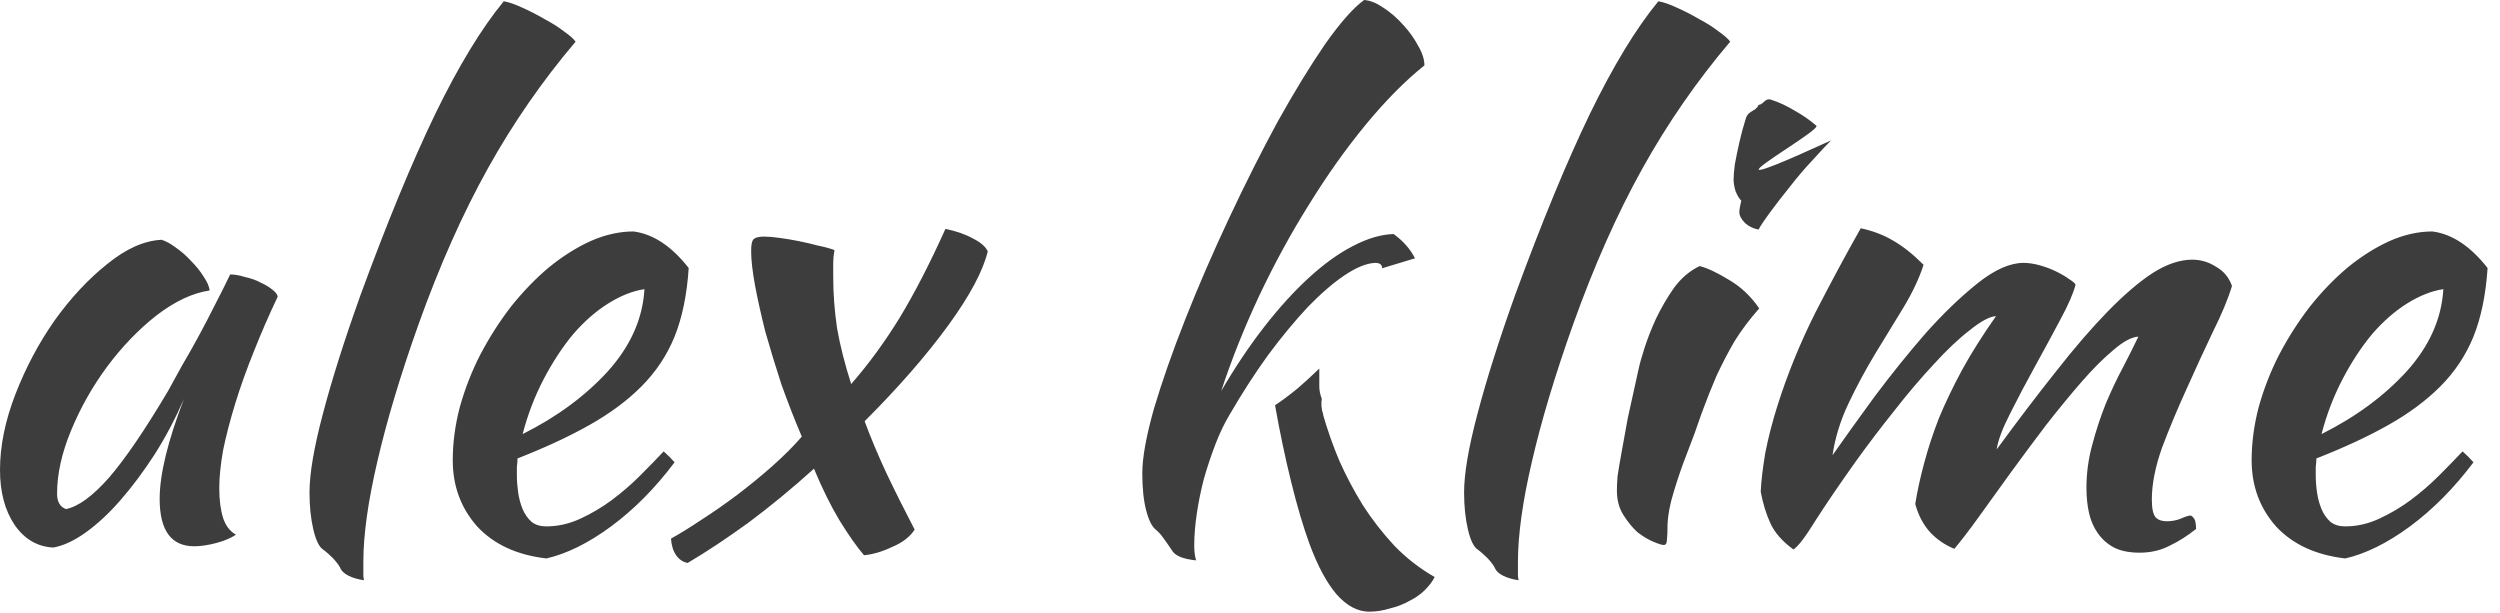 <?xml version="1.0" encoding="UTF-8"?> <svg xmlns="http://www.w3.org/2000/svg" width="151" height="37" viewBox="0 0 151 37" fill="none"><path fill-rule="evenodd" clip-rule="evenodd" d="M69.692 24.707C69.228 26.36 68.995 27.65 68.995 28.58C68.995 29.483 69.073 30.232 69.228 30.826C69.382 31.42 69.576 31.807 69.808 31.988C69.963 32.117 70.105 32.272 70.234 32.452C70.389 32.659 70.57 32.917 70.777 33.227C70.957 33.563 71.448 33.769 72.248 33.847C72.171 33.614 72.132 33.317 72.132 32.956C72.132 32.362 72.184 31.717 72.287 31.02C72.39 30.323 72.532 29.625 72.713 28.928C72.919 28.206 73.152 27.508 73.41 26.837C73.668 26.166 73.952 25.572 74.262 25.056C75.011 23.765 75.785 22.564 76.586 21.454C77.412 20.344 78.212 19.376 78.987 18.55C79.787 17.724 80.536 17.078 81.233 16.613C81.93 16.149 82.537 15.903 83.053 15.878C83.337 15.878 83.479 15.981 83.479 16.188L83.479 16.203L85.466 15.602C85.183 15.043 84.752 14.554 84.176 14.135C83.401 14.161 82.575 14.406 81.697 14.871C80.845 15.31 79.968 15.942 79.064 16.768C78.16 17.595 77.257 18.588 76.353 19.75C75.45 20.912 74.585 22.203 73.759 23.623C74.378 21.738 75.14 19.828 76.043 17.891C76.973 15.929 77.98 14.083 79.064 12.354C80.148 10.598 81.284 8.997 82.472 7.552C83.685 6.08 84.873 4.879 86.035 3.95C86.035 3.589 85.906 3.188 85.647 2.75C85.415 2.311 85.118 1.898 84.757 1.51C84.395 1.097 83.995 0.749 83.556 0.465C83.143 0.181 82.756 0.026 82.394 0C81.749 0.465 80.962 1.355 80.032 2.672C79.129 3.989 78.173 5.551 77.166 7.358C76.185 9.165 75.204 11.114 74.223 13.206C73.242 15.297 72.364 17.323 71.59 19.286C70.815 21.248 70.183 23.055 69.692 24.707ZM79.928 25.053L79.919 25.027C79.812 24.712 79.788 24.388 79.835 24.08C79.739 23.846 79.686 23.59 79.686 23.321V22.26C79.231 22.702 78.791 23.105 78.367 23.468C77.825 23.907 77.373 24.242 77.012 24.475C77.296 26.076 77.618 27.612 77.98 29.083C78.341 30.555 78.716 31.82 79.103 32.878C79.593 34.195 80.135 35.202 80.729 35.899C81.349 36.596 82.007 36.945 82.704 36.945C83.117 36.945 83.53 36.88 83.944 36.751C84.382 36.648 84.783 36.493 85.144 36.286C85.505 36.106 85.815 35.886 86.073 35.628C86.332 35.37 86.525 35.112 86.654 34.853C85.751 34.337 84.938 33.705 84.215 32.956C83.517 32.207 82.885 31.394 82.317 30.516C81.775 29.638 81.297 28.735 80.884 27.805C80.497 26.876 80.174 25.959 79.916 25.056C79.92 25.055 79.924 25.054 79.928 25.053ZM18.694 29.742C18.694 28.606 18.965 27.018 19.507 24.978C20.049 22.913 20.811 20.512 21.792 17.775C23.393 13.412 24.89 9.785 26.284 6.893C27.704 3.976 29.086 1.704 30.428 0.077C30.738 0.129 31.112 0.258 31.551 0.465C32.016 0.671 32.468 0.904 32.907 1.162C33.345 1.394 33.733 1.639 34.068 1.898C34.43 2.156 34.662 2.362 34.765 2.517C32.752 4.892 30.983 7.448 29.46 10.185C27.937 12.922 26.543 16.058 25.277 19.595C24.193 22.642 23.367 25.391 22.799 27.844C22.231 30.271 21.947 32.297 21.947 33.924V34.737C21.947 34.84 21.96 34.944 21.986 35.047C21.624 34.995 21.314 34.905 21.056 34.776C20.798 34.647 20.63 34.492 20.553 34.311C20.501 34.182 20.359 33.989 20.127 33.73C19.895 33.498 19.688 33.317 19.507 33.188C19.275 33.033 19.081 32.633 18.926 31.988C18.771 31.317 18.694 30.568 18.694 29.742ZM13.903 16.575C14.161 16.575 14.458 16.626 14.793 16.73C15.155 16.807 15.477 16.923 15.761 17.078C16.046 17.207 16.278 17.349 16.459 17.504C16.665 17.659 16.768 17.801 16.768 17.93C16.252 19.015 15.774 20.112 15.335 21.222C14.897 22.306 14.522 23.352 14.213 24.359C13.903 25.366 13.657 26.308 13.477 27.186C13.322 28.064 13.244 28.825 13.244 29.471C13.244 30.193 13.322 30.8 13.477 31.291C13.632 31.755 13.89 32.091 14.251 32.297C13.941 32.504 13.541 32.672 13.051 32.801C12.56 32.93 12.121 32.995 11.734 32.995C10.34 32.995 9.643 32.039 9.643 30.129C9.643 28.657 10.133 26.643 11.114 24.088C10.598 25.275 10.004 26.398 9.333 27.457C8.662 28.489 7.978 29.406 7.28 30.206C6.583 31.007 5.873 31.665 5.151 32.181C4.453 32.672 3.808 32.969 3.214 33.072C2.259 33.02 1.484 32.569 0.891 31.717C0.297 30.839 0 29.729 0 28.386C0 26.94 0.31 25.417 0.929 23.817C1.549 22.216 2.336 20.731 3.292 19.363C4.273 17.995 5.331 16.859 6.467 15.955C7.603 15.026 8.7 14.535 9.759 14.483C10.017 14.561 10.301 14.716 10.611 14.948C10.947 15.181 11.256 15.452 11.54 15.761C11.85 16.071 12.108 16.394 12.315 16.73C12.521 17.04 12.638 17.311 12.663 17.543C11.631 17.698 10.559 18.201 9.449 19.053C8.365 19.905 7.371 20.938 6.467 22.151C5.589 23.339 4.867 24.617 4.299 25.985C3.731 27.354 3.447 28.631 3.447 29.819C3.447 30.31 3.627 30.619 3.989 30.748C4.737 30.594 5.602 29.961 6.583 28.851C7.564 27.715 8.752 25.972 10.146 23.623C10.404 23.158 10.688 22.642 10.998 22.074C11.334 21.506 11.669 20.912 12.005 20.292C12.341 19.673 12.663 19.053 12.973 18.434C13.309 17.788 13.619 17.169 13.903 16.575ZM40.745 20.331C41.21 19.169 41.494 17.788 41.597 16.188C40.565 14.871 39.455 14.135 38.267 13.98C37.415 13.98 36.55 14.174 35.672 14.561C34.821 14.948 33.981 15.477 33.155 16.149C32.355 16.82 31.593 17.607 30.87 18.511C30.173 19.415 29.554 20.383 29.012 21.416C28.495 22.422 28.082 23.481 27.772 24.591C27.488 25.675 27.346 26.747 27.346 27.805C27.346 29.354 27.837 30.684 28.818 31.794C29.825 32.878 31.219 33.524 33 33.73C34.24 33.446 35.543 32.801 36.912 31.794C38.306 30.761 39.584 29.471 40.745 27.922C40.565 27.715 40.345 27.495 40.087 27.263C39.674 27.702 39.197 28.193 38.654 28.735C38.138 29.251 37.57 29.742 36.95 30.206C36.357 30.645 35.724 31.02 35.053 31.329C34.382 31.639 33.697 31.794 33 31.794C32.639 31.794 32.342 31.704 32.11 31.523C31.877 31.317 31.697 31.058 31.567 30.748C31.438 30.439 31.348 30.103 31.296 29.742C31.245 29.38 31.219 29.032 31.219 28.696V28.193C31.245 28.012 31.258 27.844 31.258 27.689C32.91 27.044 34.356 26.372 35.595 25.675C36.834 24.978 37.88 24.204 38.732 23.352C39.61 22.474 40.281 21.467 40.745 20.331ZM36.757 18.317C37.505 17.853 38.228 17.569 38.925 17.465C38.822 19.247 38.086 20.899 36.718 22.422C35.35 23.92 33.633 25.185 31.567 26.218C31.877 25.03 32.303 23.92 32.845 22.887C33.388 21.854 33.981 20.951 34.627 20.176C35.298 19.402 36.008 18.782 36.757 18.317ZM55.245 31.988C54.961 32.427 54.509 32.775 53.89 33.033C53.296 33.317 52.728 33.485 52.186 33.537C51.747 33.02 51.256 32.323 50.714 31.445C50.172 30.542 49.656 29.496 49.165 28.309C47.848 29.496 46.532 30.581 45.215 31.562C43.898 32.517 42.672 33.33 41.536 34.002C41.252 33.95 41.02 33.795 40.839 33.537C40.658 33.279 40.555 32.943 40.529 32.53C41.046 32.246 41.652 31.872 42.349 31.407C43.072 30.942 43.795 30.439 44.518 29.896C45.267 29.328 45.977 28.748 46.648 28.154C47.345 27.534 47.939 26.94 48.429 26.372C47.99 25.34 47.577 24.281 47.19 23.197C46.829 22.087 46.506 21.028 46.222 20.021C45.964 18.989 45.757 18.059 45.602 17.233C45.447 16.381 45.37 15.697 45.37 15.181C45.37 14.819 45.409 14.587 45.486 14.483C45.589 14.354 45.809 14.29 46.145 14.29C46.403 14.29 46.712 14.316 47.074 14.367C47.461 14.419 47.848 14.483 48.236 14.561C48.623 14.638 49.01 14.729 49.398 14.832C49.785 14.909 50.12 15 50.404 15.103C50.353 15.387 50.327 15.632 50.327 15.839V16.73C50.327 17.736 50.404 18.769 50.559 19.828C50.74 20.86 51.024 21.983 51.411 23.197C52.47 21.983 53.451 20.641 54.354 19.169C55.258 17.672 56.175 15.891 57.104 13.825C57.749 13.954 58.304 14.148 58.769 14.406C59.234 14.638 59.531 14.897 59.66 15.181C59.376 16.368 58.576 17.866 57.259 19.673C55.942 21.48 54.264 23.403 52.224 25.443C52.586 26.424 53.025 27.47 53.541 28.58C54.057 29.664 54.626 30.8 55.245 31.988ZM88.431 29.742C88.431 28.606 88.702 27.018 89.245 24.978C89.787 22.913 90.548 20.512 91.529 17.775C93.13 13.412 94.627 9.785 96.022 6.893C97.442 3.976 98.823 1.704 100.165 0.077C100.475 0.129 100.849 0.258 101.288 0.465C101.753 0.671 102.205 0.904 102.644 1.162C103.083 1.394 103.47 1.639 103.805 1.898C104.167 2.156 104.399 2.362 104.503 2.517C102.489 4.892 100.72 7.448 99.197 10.185C97.674 12.922 96.28 16.058 95.015 19.595C93.93 22.642 93.104 25.391 92.536 27.844C91.968 30.271 91.684 32.297 91.684 33.924V34.737C91.684 34.84 91.697 34.944 91.723 35.047C91.362 34.995 91.052 34.905 90.793 34.776C90.535 34.647 90.368 34.492 90.29 34.311C90.238 34.182 90.096 33.989 89.864 33.73C89.632 33.498 89.425 33.317 89.245 33.188C89.012 33.033 88.819 32.633 88.664 31.988C88.509 31.317 88.431 30.568 88.431 29.742ZM97.699 28.773C97.674 29.109 97.661 29.393 97.661 29.625C97.661 30.193 97.79 30.684 98.048 31.097C98.306 31.51 98.59 31.859 98.9 32.143C99.236 32.401 99.558 32.594 99.868 32.724C100.178 32.853 100.384 32.917 100.488 32.917C100.617 32.917 100.681 32.814 100.681 32.607C100.707 32.427 100.72 32.104 100.72 31.639C100.746 31.071 100.875 30.413 101.107 29.664C101.34 28.89 101.598 28.141 101.882 27.418C102.217 26.566 102.514 25.753 102.773 24.978C103.057 24.204 103.353 23.455 103.663 22.732C103.999 22.009 104.36 21.312 104.748 20.641C105.161 19.97 105.664 19.299 106.258 18.627C105.742 17.878 105.122 17.298 104.399 16.885C103.676 16.446 103.095 16.175 102.656 16.071C102.063 16.355 101.546 16.794 101.107 17.388C100.694 17.982 100.333 18.601 100.023 19.247C99.739 19.866 99.507 20.46 99.326 21.028C99.145 21.596 99.029 22.009 98.977 22.267C98.719 23.429 98.5 24.423 98.319 25.249C98.164 26.076 98.035 26.785 97.932 27.379C97.829 27.947 97.751 28.412 97.699 28.773ZM105.174 12.121C105.096 12.431 105.057 12.663 105.057 12.818C105.057 13.025 105.174 13.244 105.406 13.477C105.638 13.683 105.909 13.812 106.219 13.864C106.322 13.657 106.555 13.309 106.916 12.818C107.278 12.328 107.678 11.811 108.117 11.269C108.556 10.701 109.007 10.172 109.472 9.682C109.937 9.165 110.311 8.765 110.595 8.481C104.419 11.305 106.071 10.206 107.869 9.009C108.833 8.368 109.84 7.698 109.705 7.59C109.317 7.255 108.891 6.958 108.427 6.7C107.962 6.416 107.497 6.196 107.032 6.041C106.774 5.935 106.645 6.054 106.52 6.17C106.433 6.251 106.347 6.33 106.219 6.33C106.147 6.522 106.008 6.605 105.864 6.689C105.699 6.787 105.527 6.888 105.445 7.164C105.29 7.655 105.161 8.132 105.057 8.597C104.954 9.062 104.864 9.501 104.786 9.914C104.735 10.301 104.709 10.611 104.709 10.843C104.709 11.05 104.748 11.282 104.825 11.54C104.928 11.799 105.044 11.992 105.174 12.121ZM129.158 20.331C128.745 20.357 128.241 20.628 127.647 21.144C127.054 21.635 126.408 22.28 125.711 23.081C125.04 23.855 124.33 24.72 123.581 25.675C122.858 26.631 122.148 27.586 121.451 28.541C120.78 29.471 120.147 30.348 119.554 31.174C118.96 32.001 118.456 32.659 118.043 33.15C117.475 32.917 116.985 32.581 116.572 32.143C116.159 31.678 115.862 31.11 115.681 30.439C115.81 29.638 115.991 28.812 116.223 27.96C116.456 27.082 116.752 26.179 117.114 25.249C117.501 24.32 117.966 23.352 118.508 22.345C119.076 21.312 119.76 20.228 120.561 19.092C120.173 19.118 119.644 19.402 118.973 19.944C118.301 20.46 117.579 21.144 116.804 21.996C116.03 22.823 115.229 23.765 114.403 24.823C113.577 25.856 112.802 26.876 112.08 27.883C111.124 29.225 110.324 30.4 109.678 31.407C109.059 32.414 108.607 33.008 108.323 33.188C107.652 32.698 107.187 32.168 106.929 31.6C106.671 31.032 106.477 30.4 106.348 29.703C106.374 29.083 106.464 28.309 106.619 27.379C106.8 26.45 107.045 25.495 107.355 24.514C107.949 22.629 108.71 20.757 109.64 18.898C110.595 17.04 111.512 15.335 112.389 13.787C113.112 13.941 113.758 14.187 114.326 14.522C114.919 14.858 115.539 15.348 116.184 15.994C115.926 16.794 115.526 17.646 114.984 18.55C114.442 19.428 113.874 20.357 113.28 21.338C112.686 22.319 112.144 23.326 111.654 24.359C111.163 25.391 110.84 26.437 110.685 27.495C111.408 26.463 112.26 25.275 113.241 23.933C114.248 22.59 115.268 21.325 116.301 20.137C117.359 18.95 118.405 17.943 119.437 17.117C120.47 16.291 121.4 15.878 122.226 15.878C122.536 15.878 122.871 15.929 123.233 16.033C123.594 16.136 123.93 16.265 124.239 16.42C124.549 16.575 124.807 16.73 125.014 16.885C125.221 17.014 125.337 17.117 125.363 17.194C125.233 17.711 124.924 18.421 124.433 19.324C123.968 20.202 123.465 21.131 122.923 22.113C122.381 23.094 121.877 24.049 121.412 24.978C120.948 25.882 120.677 26.605 120.599 27.147C121.864 25.417 123.052 23.855 124.162 22.461C125.272 21.041 126.318 19.828 127.299 18.821C128.28 17.814 129.184 17.04 130.01 16.497C130.862 15.955 131.662 15.684 132.411 15.684C132.927 15.684 133.405 15.826 133.844 16.11C134.308 16.368 134.631 16.756 134.812 17.272C134.579 18.046 134.192 18.976 133.65 20.06C133.134 21.144 132.604 22.293 132.062 23.507C131.52 24.694 131.029 25.869 130.591 27.031C130.177 28.193 129.971 29.238 129.971 30.168C129.971 30.71 130.048 31.071 130.203 31.252C130.358 31.407 130.578 31.484 130.862 31.484C131.171 31.484 131.455 31.433 131.714 31.329C131.998 31.2 132.204 31.136 132.333 31.136C132.488 31.239 132.578 31.368 132.604 31.523C132.63 31.678 132.643 31.82 132.643 31.949C132.127 32.362 131.597 32.698 131.055 32.956C130.513 33.24 129.906 33.382 129.235 33.382C128.616 33.382 128.099 33.279 127.686 33.072C127.299 32.865 126.976 32.581 126.718 32.22C126.46 31.859 126.279 31.445 126.176 30.981C126.073 30.516 126.021 30.013 126.021 29.471C126.021 28.593 126.137 27.728 126.369 26.876C126.602 25.998 126.873 25.172 127.183 24.397C127.518 23.597 127.867 22.861 128.228 22.19C128.59 21.493 128.9 20.873 129.158 20.331ZM149.398 20.331C149.863 19.169 150.146 17.788 150.25 16.188C149.217 14.871 148.107 14.135 146.919 13.98C146.067 13.98 145.202 14.174 144.325 14.561C143.473 14.948 142.634 15.477 141.807 16.149C141.007 16.82 140.246 17.607 139.523 18.511C138.826 19.415 138.206 20.383 137.664 21.416C137.147 22.422 136.734 23.481 136.425 24.591C136.141 25.675 135.999 26.747 135.999 27.805C135.999 29.354 136.489 30.684 137.47 31.794C138.477 32.878 139.871 33.524 141.653 33.73C142.892 33.446 144.196 32.801 145.564 31.794C146.958 30.761 148.236 29.471 149.398 27.922C149.217 27.715 148.998 27.495 148.739 27.263C148.326 27.702 147.849 28.193 147.307 28.735C146.79 29.251 146.222 29.742 145.603 30.206C145.009 30.645 144.376 31.02 143.705 31.329C143.034 31.639 142.35 31.794 141.653 31.794C141.291 31.794 140.994 31.704 140.762 31.523C140.53 31.317 140.349 31.058 140.22 30.748C140.091 30.439 140 30.103 139.949 29.742C139.897 29.38 139.871 29.032 139.871 28.696V28.193C139.897 28.012 139.91 27.844 139.91 27.689C141.562 27.044 143.008 26.372 144.247 25.675C145.486 24.978 146.532 24.204 147.384 23.352C148.262 22.474 148.933 21.467 149.398 20.331ZM145.409 18.317C146.158 17.853 146.881 17.569 147.578 17.465C147.474 19.247 146.739 20.899 145.37 22.422C144.002 23.92 142.285 25.185 140.22 26.218C140.53 25.03 140.956 23.92 141.498 22.887C142.04 21.854 142.634 20.951 143.279 20.176C143.95 19.402 144.66 18.782 145.409 18.317Z" fill="#3D3D3D"></path></svg> 
